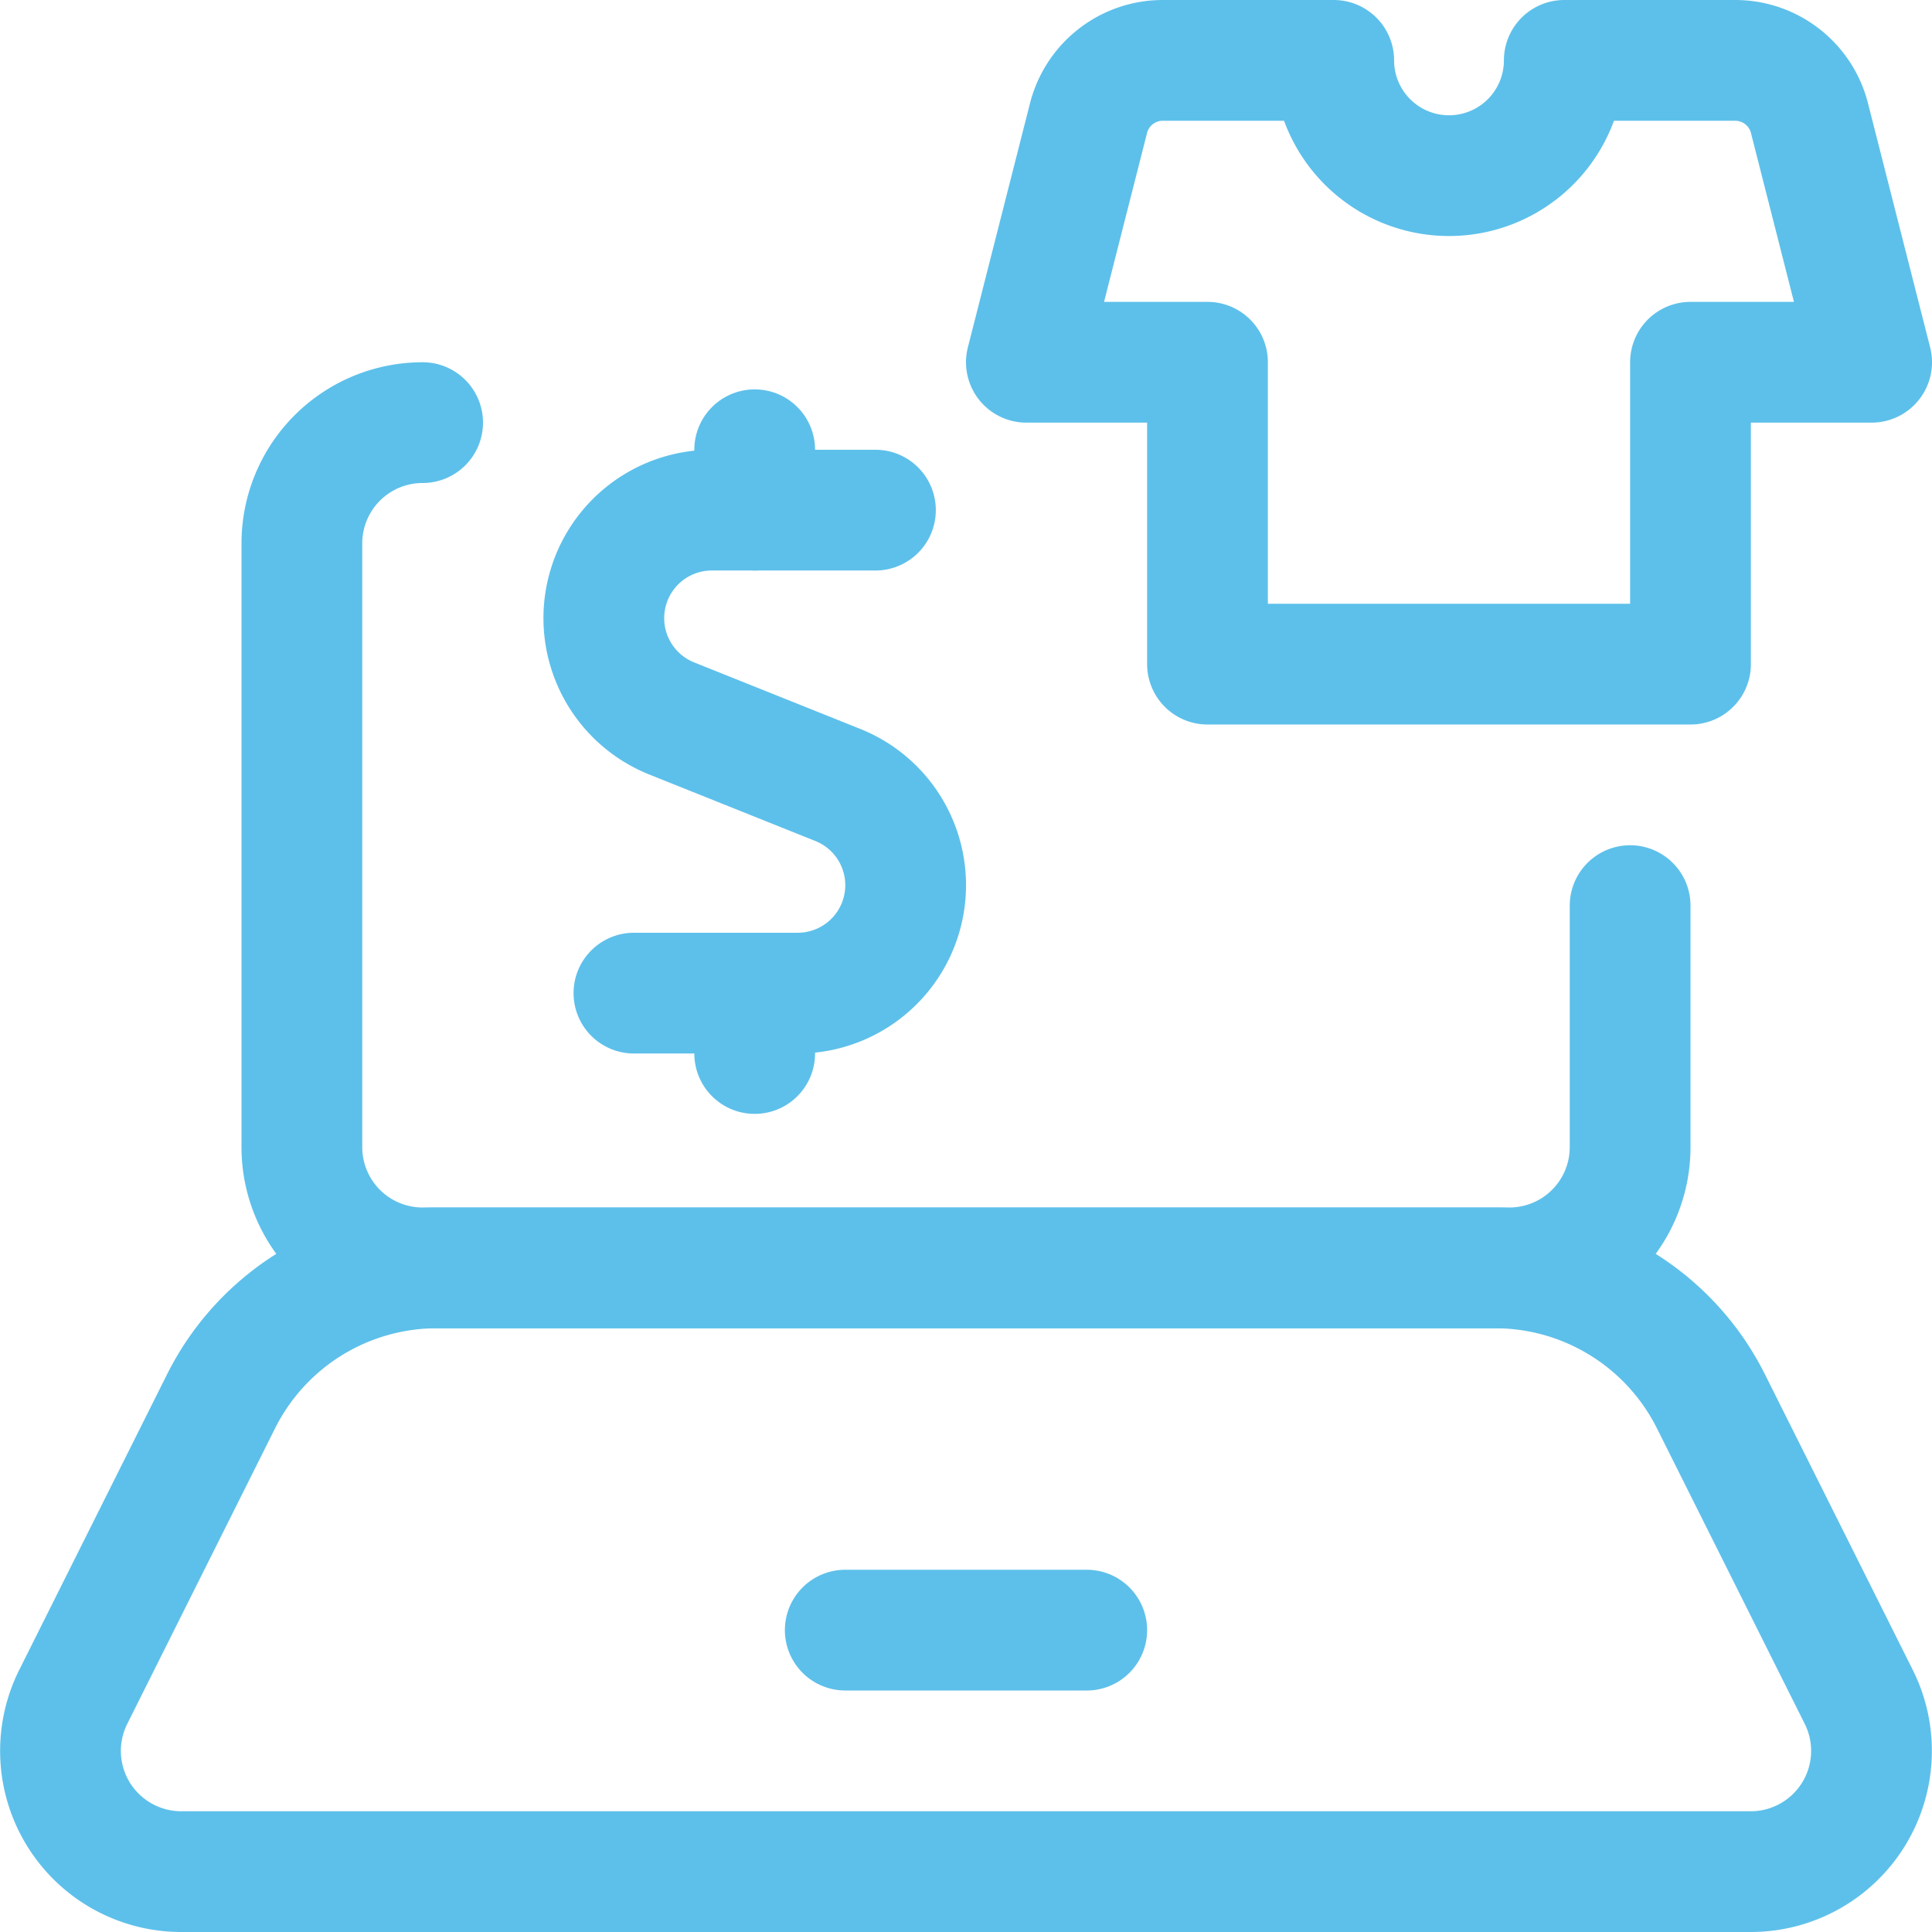 <?xml version="1.0" encoding="UTF-8"?>
<svg xmlns="http://www.w3.org/2000/svg" viewBox="0 0 24 24" stroke-width="1.5" style="--eq-body-width: 1368;">
  <path d="M20.25,11.25v3a1.5,1.5,0,0,1-1.5,1.5H5.25a1.5,1.5,0,0,1-1.5-1.5V6.75a1.5,1.5,0,0,1,1.5-1.5" fill="none" stroke="#5dc0ea" stroke-linecap="round" stroke-linejoin="round"></path>
  <path d="M21.748,23.25H2.252A1.5,1.5,0,0,1,.91,21.079l1.836-3.671A3,3,0,0,1,5.429,15.75H18.571a3,3,0,0,1,2.683,1.658l1.836,3.671A1.5,1.5,0,0,1,21.748,23.25Z" fill="none" stroke="#5dc0ea" stroke-linecap="round" stroke-linejoin="round"></path>
  <path d="M10.5 20.25L13.5 20.25" fill="none" stroke="#5dc0ea" stroke-linecap="round" stroke-linejoin="round"></path>
  <path d="M10.875,6.337H8.842a1.342,1.342,0,0,0-.5,2.587l2.063.826a1.341,1.341,0,0,1-.5,2.587H7.875" fill="none" stroke="#5dc0ea" stroke-linecap="round" stroke-linejoin="round"></path>
  <path d="M9.375 6.337L9.375 5.587" fill="none" stroke="#5dc0ea" stroke-linecap="round" stroke-linejoin="round"></path>
  <path d="M9.375 13.087L9.375 12.337" fill="none" stroke="#5dc0ea" stroke-linecap="round" stroke-linejoin="round"></path>
  <path d="M23.25,4.5l-.774-3.04A.952.952,0,0,0,21.55.75H19.432a1.432,1.432,0,0,1-2.864,0H14.45a.952.952,0,0,0-.926.71L12.75,4.5H15V8.25h6V4.5Z" fill="none" stroke="#5dc0ea" stroke-linecap="round" stroke-linejoin="round"></path>
</svg>
